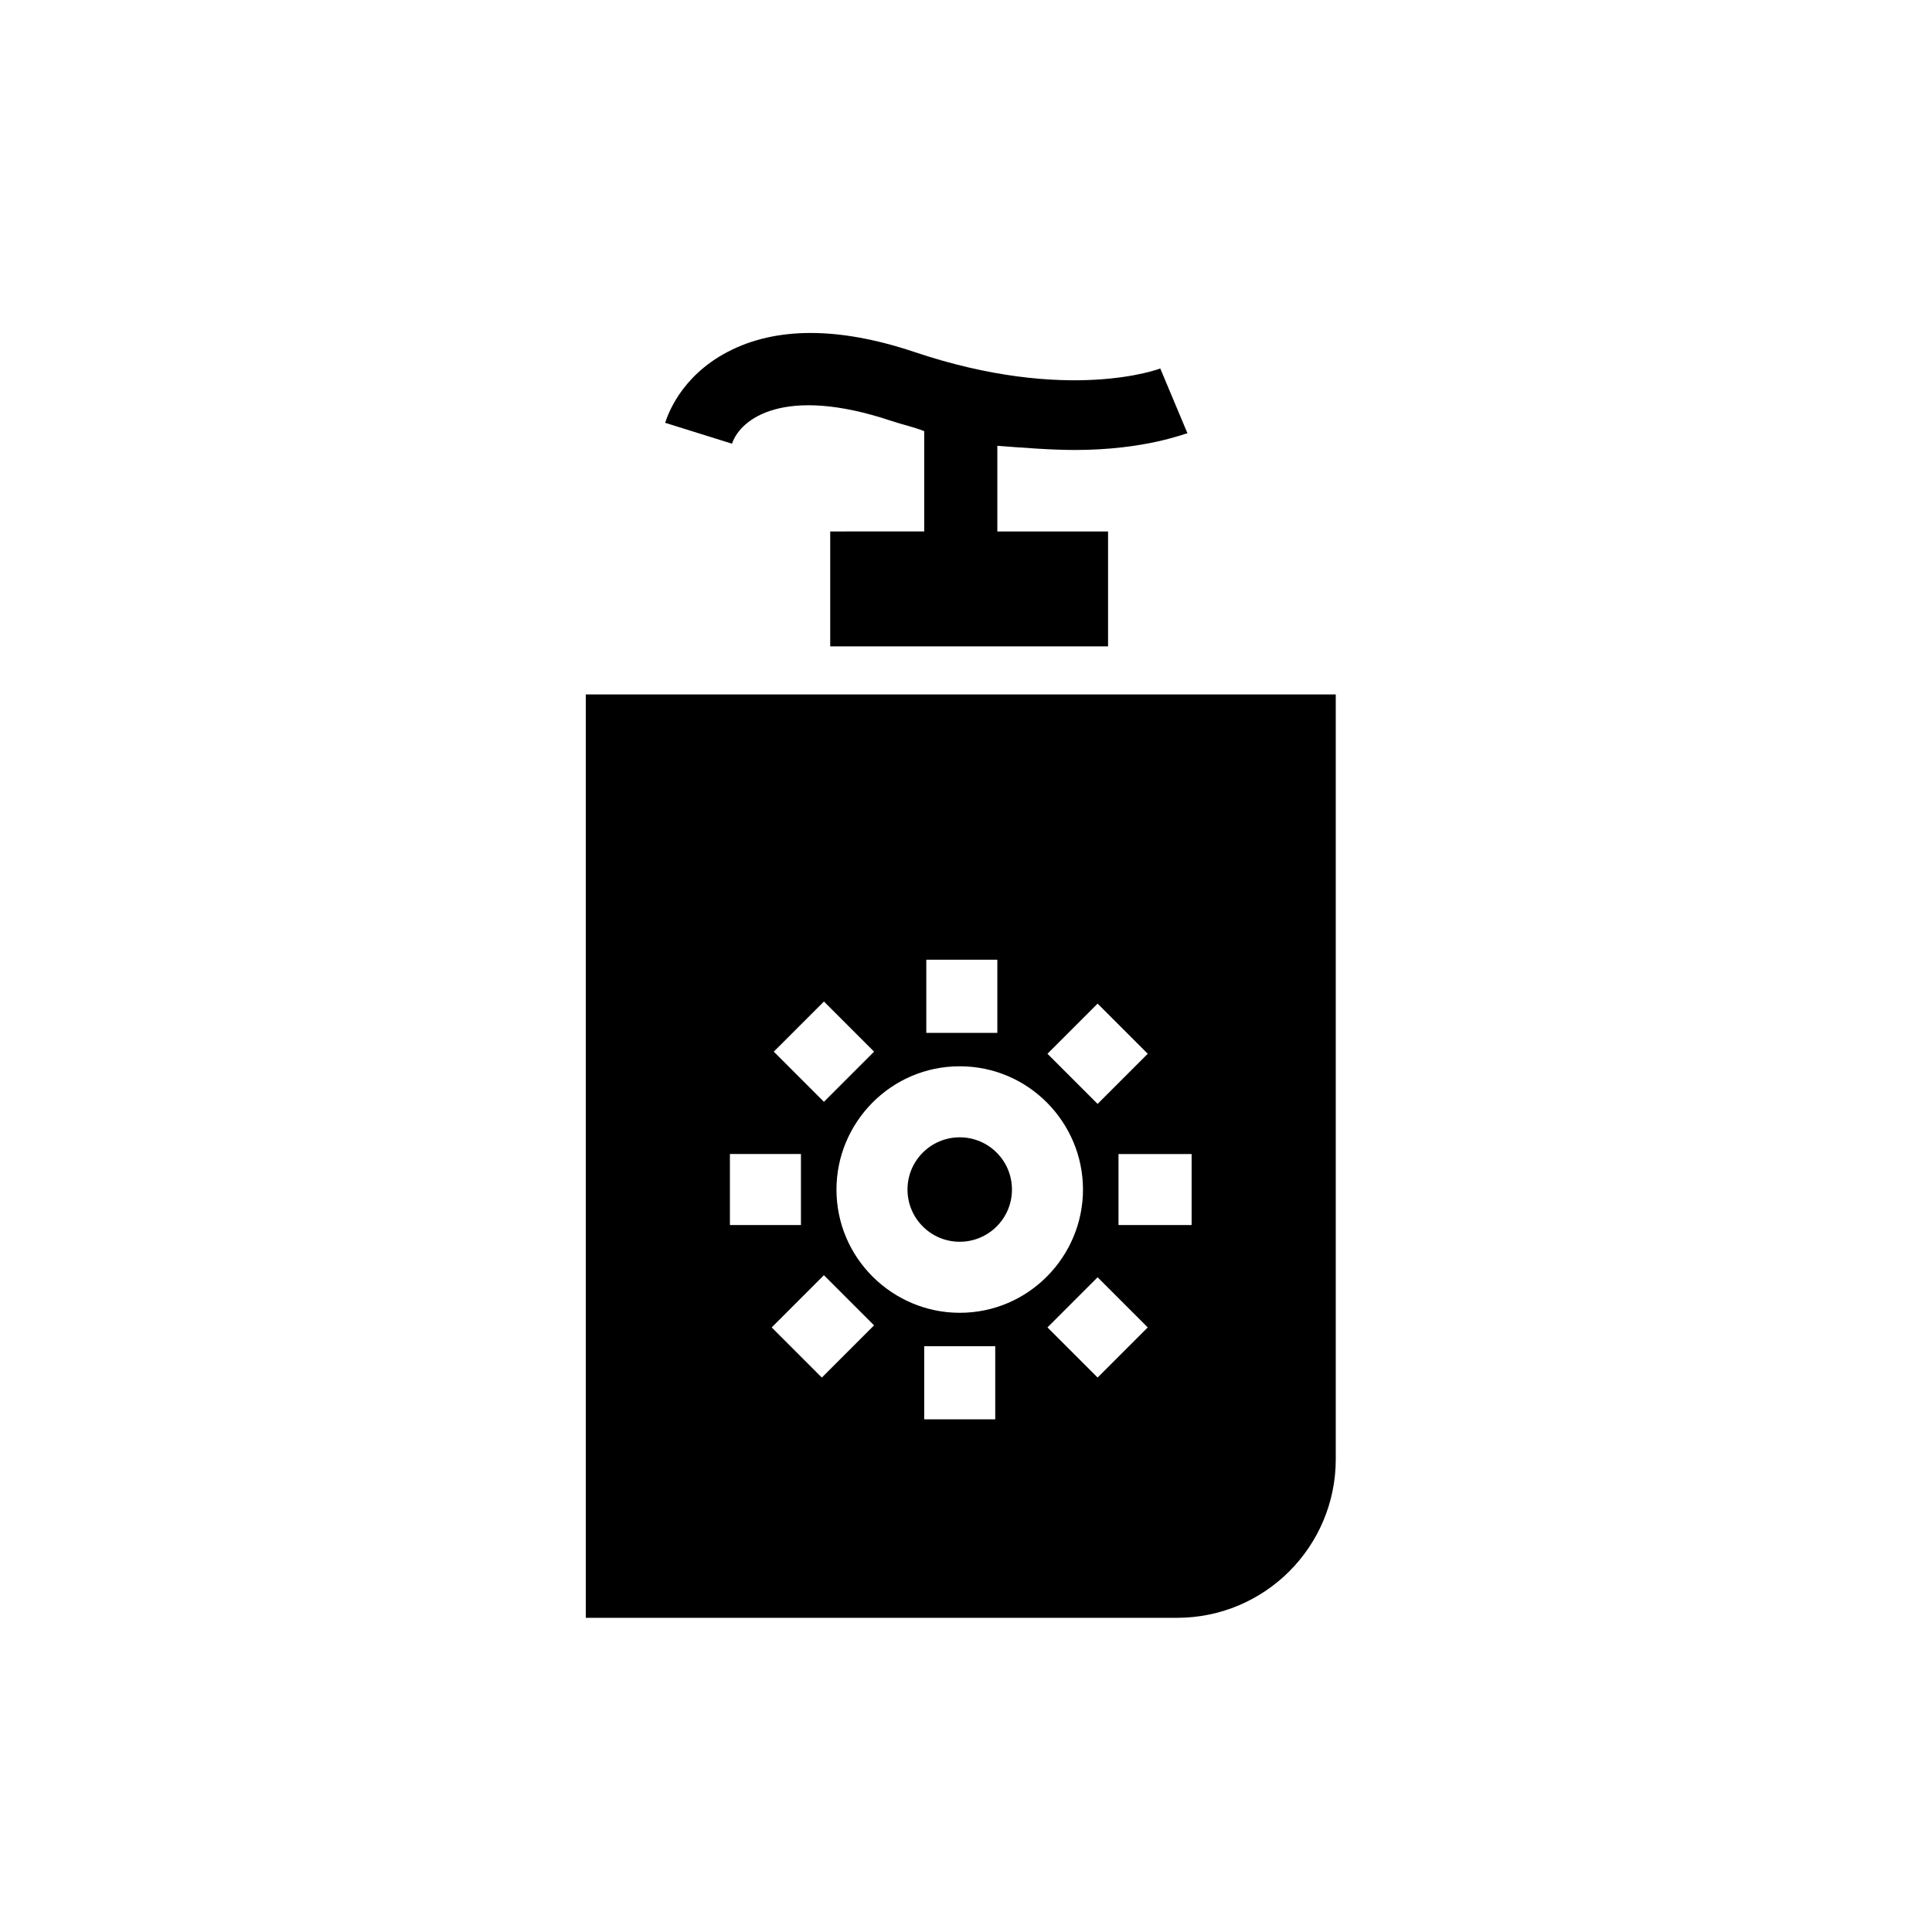 <?xml version="1.0" encoding="UTF-8"?>
<!-- Uploaded to: ICON Repo, www.svgrepo.com, Generator: ICON Repo Mixer Tools -->
<svg fill="#000000" width="800px" height="800px" version="1.1" viewBox="144 144 512 512" xmlns="http://www.w3.org/2000/svg">
 <g>
  <path d="m428.79 263.25c18.824 0 29.344-4.43 29.895-4.43l-7.199-17.164s-24.359 9.41-65.328-4.43c-19.93-6.644-36.539-6.644-49.273 0-12.734 6.644-16.055 17.164-16.609 18.824l17.715 5.535c2.215-6.644 13.84-15.5 42.078-6.09 3.32 1.105 6.09 1.66 8.859 2.769v26.574l-24.914 0.004v30.449h73.633v-30.449h-29.344v-22.699c7.199 0.551 14.398 1.105 20.488 1.105z"/>
  <path d="m497.99 530.66v-202.63h-198.75v244.71h156.68c23.25 0 42.074-18.824 42.074-42.078zm-38.199-62.008h-19.379v-18.824h19.379zm-24.914-58.684 13.289 13.289-13.289 13.289-13.289-13.289zm-3.875 49.273c0 17.715-14.395 32.664-32.664 32.664-17.715 0-32.664-14.395-32.664-32.664 0-17.715 14.395-32.664 32.664-32.664 18.27 0 32.664 14.945 32.664 32.664zm-41.523-60.902h18.824v19.379h-18.824zm-27.129 11.074 13.289 13.289-13.289 13.289-13.289-13.289zm-24.914 40.414h18.824v18.824h-18.824zm24.359 59.242-13.289-13.289 13.84-13.84 13.289 13.289zm45.953 11.07h-18.824v-19.379h18.824zm27.129-11.07-13.289-13.289 13.289-13.289 13.289 13.289z"/>
  <path d="m412.18 459.24c0 7.644-6.199 13.84-13.844 13.84-7.641 0-13.84-6.195-13.84-13.84s6.199-13.84 13.84-13.84c7.644 0 13.844 6.195 13.844 13.84"/>
 </g>
</svg>